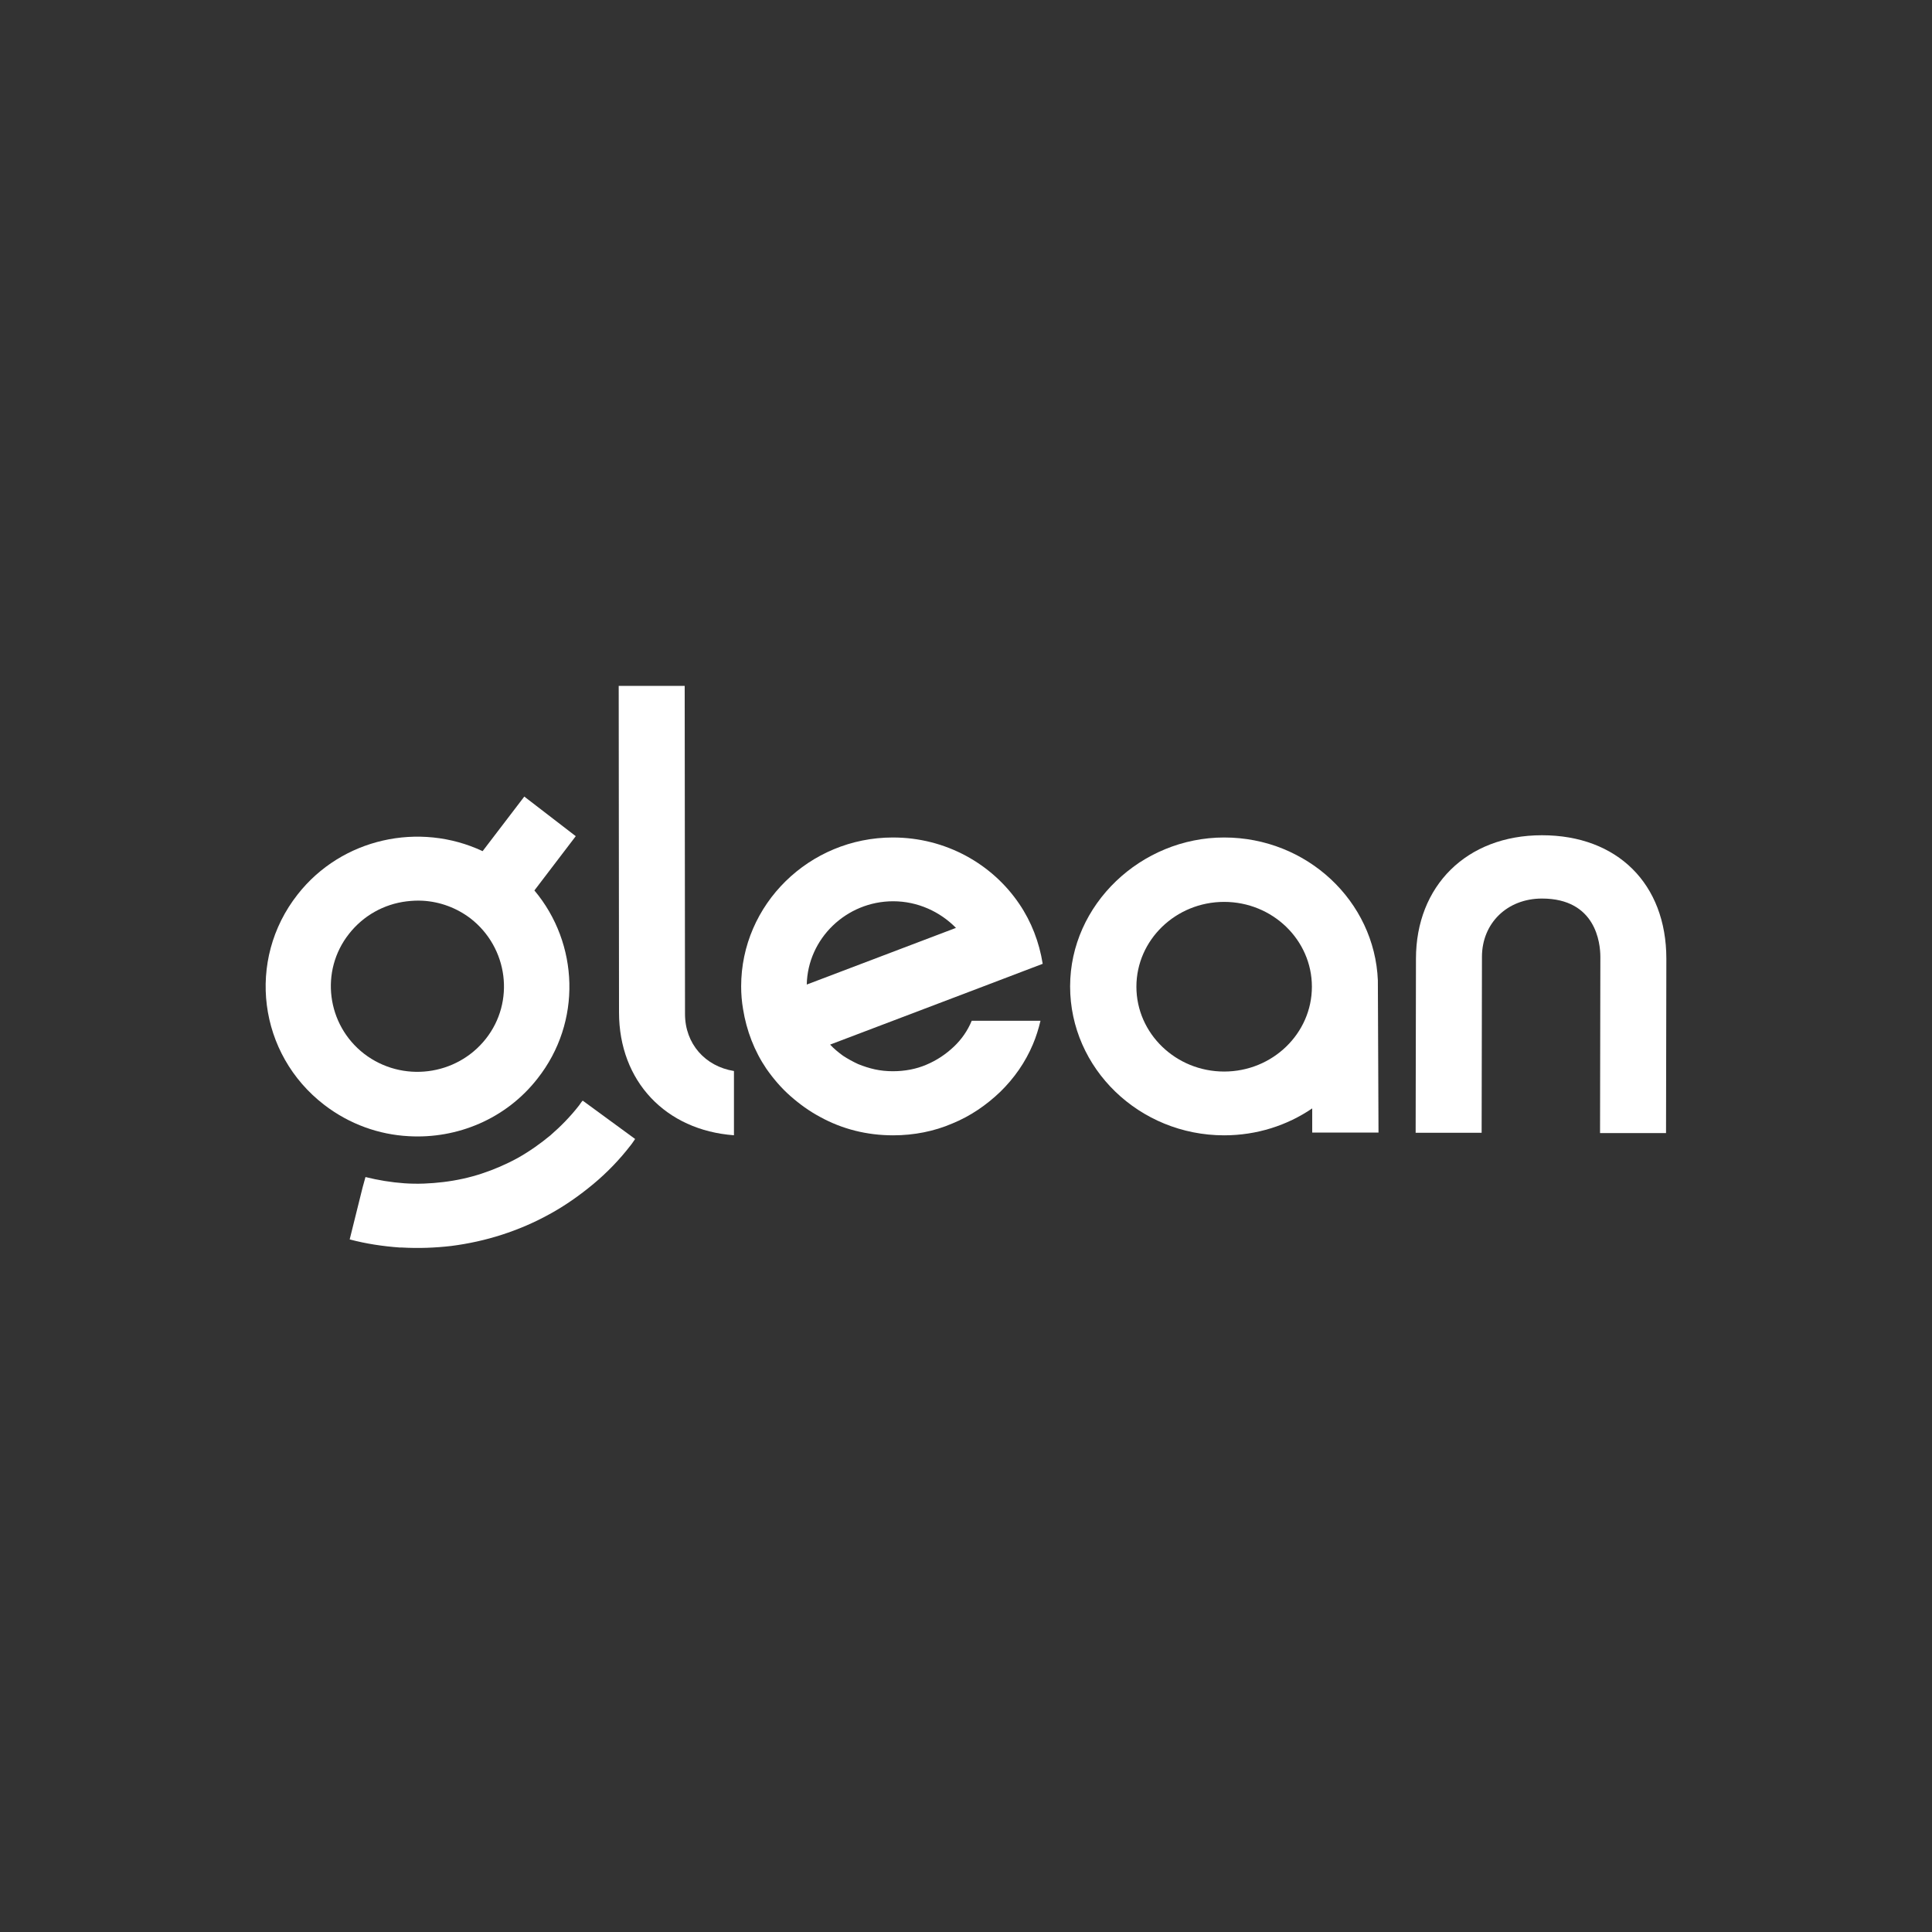 <svg width="400" height="400" viewBox="0 0 400 400" fill="none" xmlns="http://www.w3.org/2000/svg">
<rect x="0" y="0" width="400" height="400" fill="#333333" stroke="none"/>
<path d="M331.272 234.59H344.934L345 198.497C345 183.001 334.867 172.929 319.243 172.929C303.618 172.929 293.16 183.453 293.16 198.497L293.095 234.526H306.757L306.823 198.11C306.823 191.136 312.051 186.035 319.243 186.035C330.422 186.035 331.337 195.268 331.337 198.11L331.272 234.591V234.59Z" fill="white"/>
<path d="M119.205 173.122L108.55 164.922L99.921 176.221C86.847 170.087 70.766 173.509 61.613 185.197C50.957 198.755 53.442 218.255 67.169 228.779C72.4 232.782 78.479 234.913 84.624 235.236C94.625 235.818 104.758 231.685 111.295 223.291C120.513 211.604 119.858 195.334 110.642 184.356L119.205 173.122ZM100.574 215.09C94.495 222.773 83.252 224.194 75.406 218.19C67.627 212.186 66.188 201.015 72.268 193.332C75.21 189.587 79.459 187.198 84.166 186.617C85.278 186.487 86.389 186.424 87.501 186.487C91.096 186.681 94.561 187.973 97.437 190.167C105.216 196.236 106.655 207.406 100.574 215.09Z" fill="white"/>
<path d="M119.858 228.909C118.093 231.168 116.132 233.17 113.975 235.043C111.884 236.785 109.595 238.399 107.177 239.756C104.824 241.047 102.274 242.144 99.724 242.984C97.174 243.824 94.494 244.404 91.814 244.727C89.134 245.05 86.454 245.179 83.708 244.985C80.962 244.792 78.282 244.34 75.667 243.695L75.079 245.825L72.398 256.608C75.797 257.512 79.262 258.029 82.793 258.286H83.25C86.649 258.48 90.114 258.351 93.449 257.962C96.978 257.51 100.509 256.737 103.908 255.638C107.307 254.54 110.642 253.12 113.779 251.376C116.982 249.633 119.99 247.502 122.8 245.178C125.677 242.788 128.292 240.077 130.58 237.106C130.907 236.718 131.169 236.266 131.495 235.815L120.643 227.873C120.316 228.196 120.12 228.583 119.858 228.906V228.909Z" fill="white"/>
<path d="M285.274 203.007C284.61 186.597 270.62 173.393 253.447 173.393C236.275 173.393 221.555 187.238 221.555 204.225C221.555 221.213 235.876 235.057 253.447 235.057C260.21 235.057 266.509 233.006 271.68 229.481V234.48H285.405L285.272 203.136V203.007H285.274ZM253.447 221.852C243.435 221.852 235.28 213.968 235.28 204.289C235.28 194.61 243.435 186.726 253.447 186.726C263.459 186.726 271.614 194.61 271.614 204.289C271.614 213.968 263.459 221.852 253.447 221.852Z" fill="white"/>
<path d="M197.464 216.724C195.831 218.262 193.937 219.544 191.783 220.442C189.693 221.339 187.341 221.787 184.861 221.787C183.554 221.787 182.313 221.659 181.138 221.403C179.963 221.147 178.787 220.761 177.677 220.313C176.566 219.8 175.521 219.223 174.542 218.583C173.563 217.878 172.649 217.109 171.864 216.275L202.753 204.545L215.88 199.546C215.161 195.058 213.528 190.828 211.047 187.174C205.431 178.842 195.764 173.393 184.859 173.393C167.553 173.393 153.447 187.238 153.447 204.225C153.447 205.828 153.579 207.366 153.839 208.904C154.557 213.391 156.191 217.622 158.671 221.274C160.108 223.325 161.74 225.249 163.635 226.915C165.529 228.582 167.553 230.056 169.839 231.274C172.059 232.493 174.475 233.454 177.023 234.095C179.569 234.736 182.181 235.057 184.924 235.057C189.234 235.057 193.413 234.224 197.137 232.621C200.925 231.082 204.255 228.775 207.128 226.019C210.002 223.199 212.287 219.93 213.854 216.211C214.508 214.672 215.029 213.006 215.421 211.339H201.185C200.336 213.39 199.094 215.185 197.463 216.724H197.464ZM184.925 186.597C190.019 186.597 194.656 188.777 197.921 192.11L167.032 203.84C167.227 194.353 175.195 186.597 184.925 186.597Z" fill="white"/>
<path d="M141.824 209.925L141.758 142H128.096L128.161 209.603C128.161 223.872 137.837 234.009 151.957 235.043V221.742C146.007 220.774 141.824 216.125 141.824 209.926V209.925Z" fill="white"/>
</svg>
